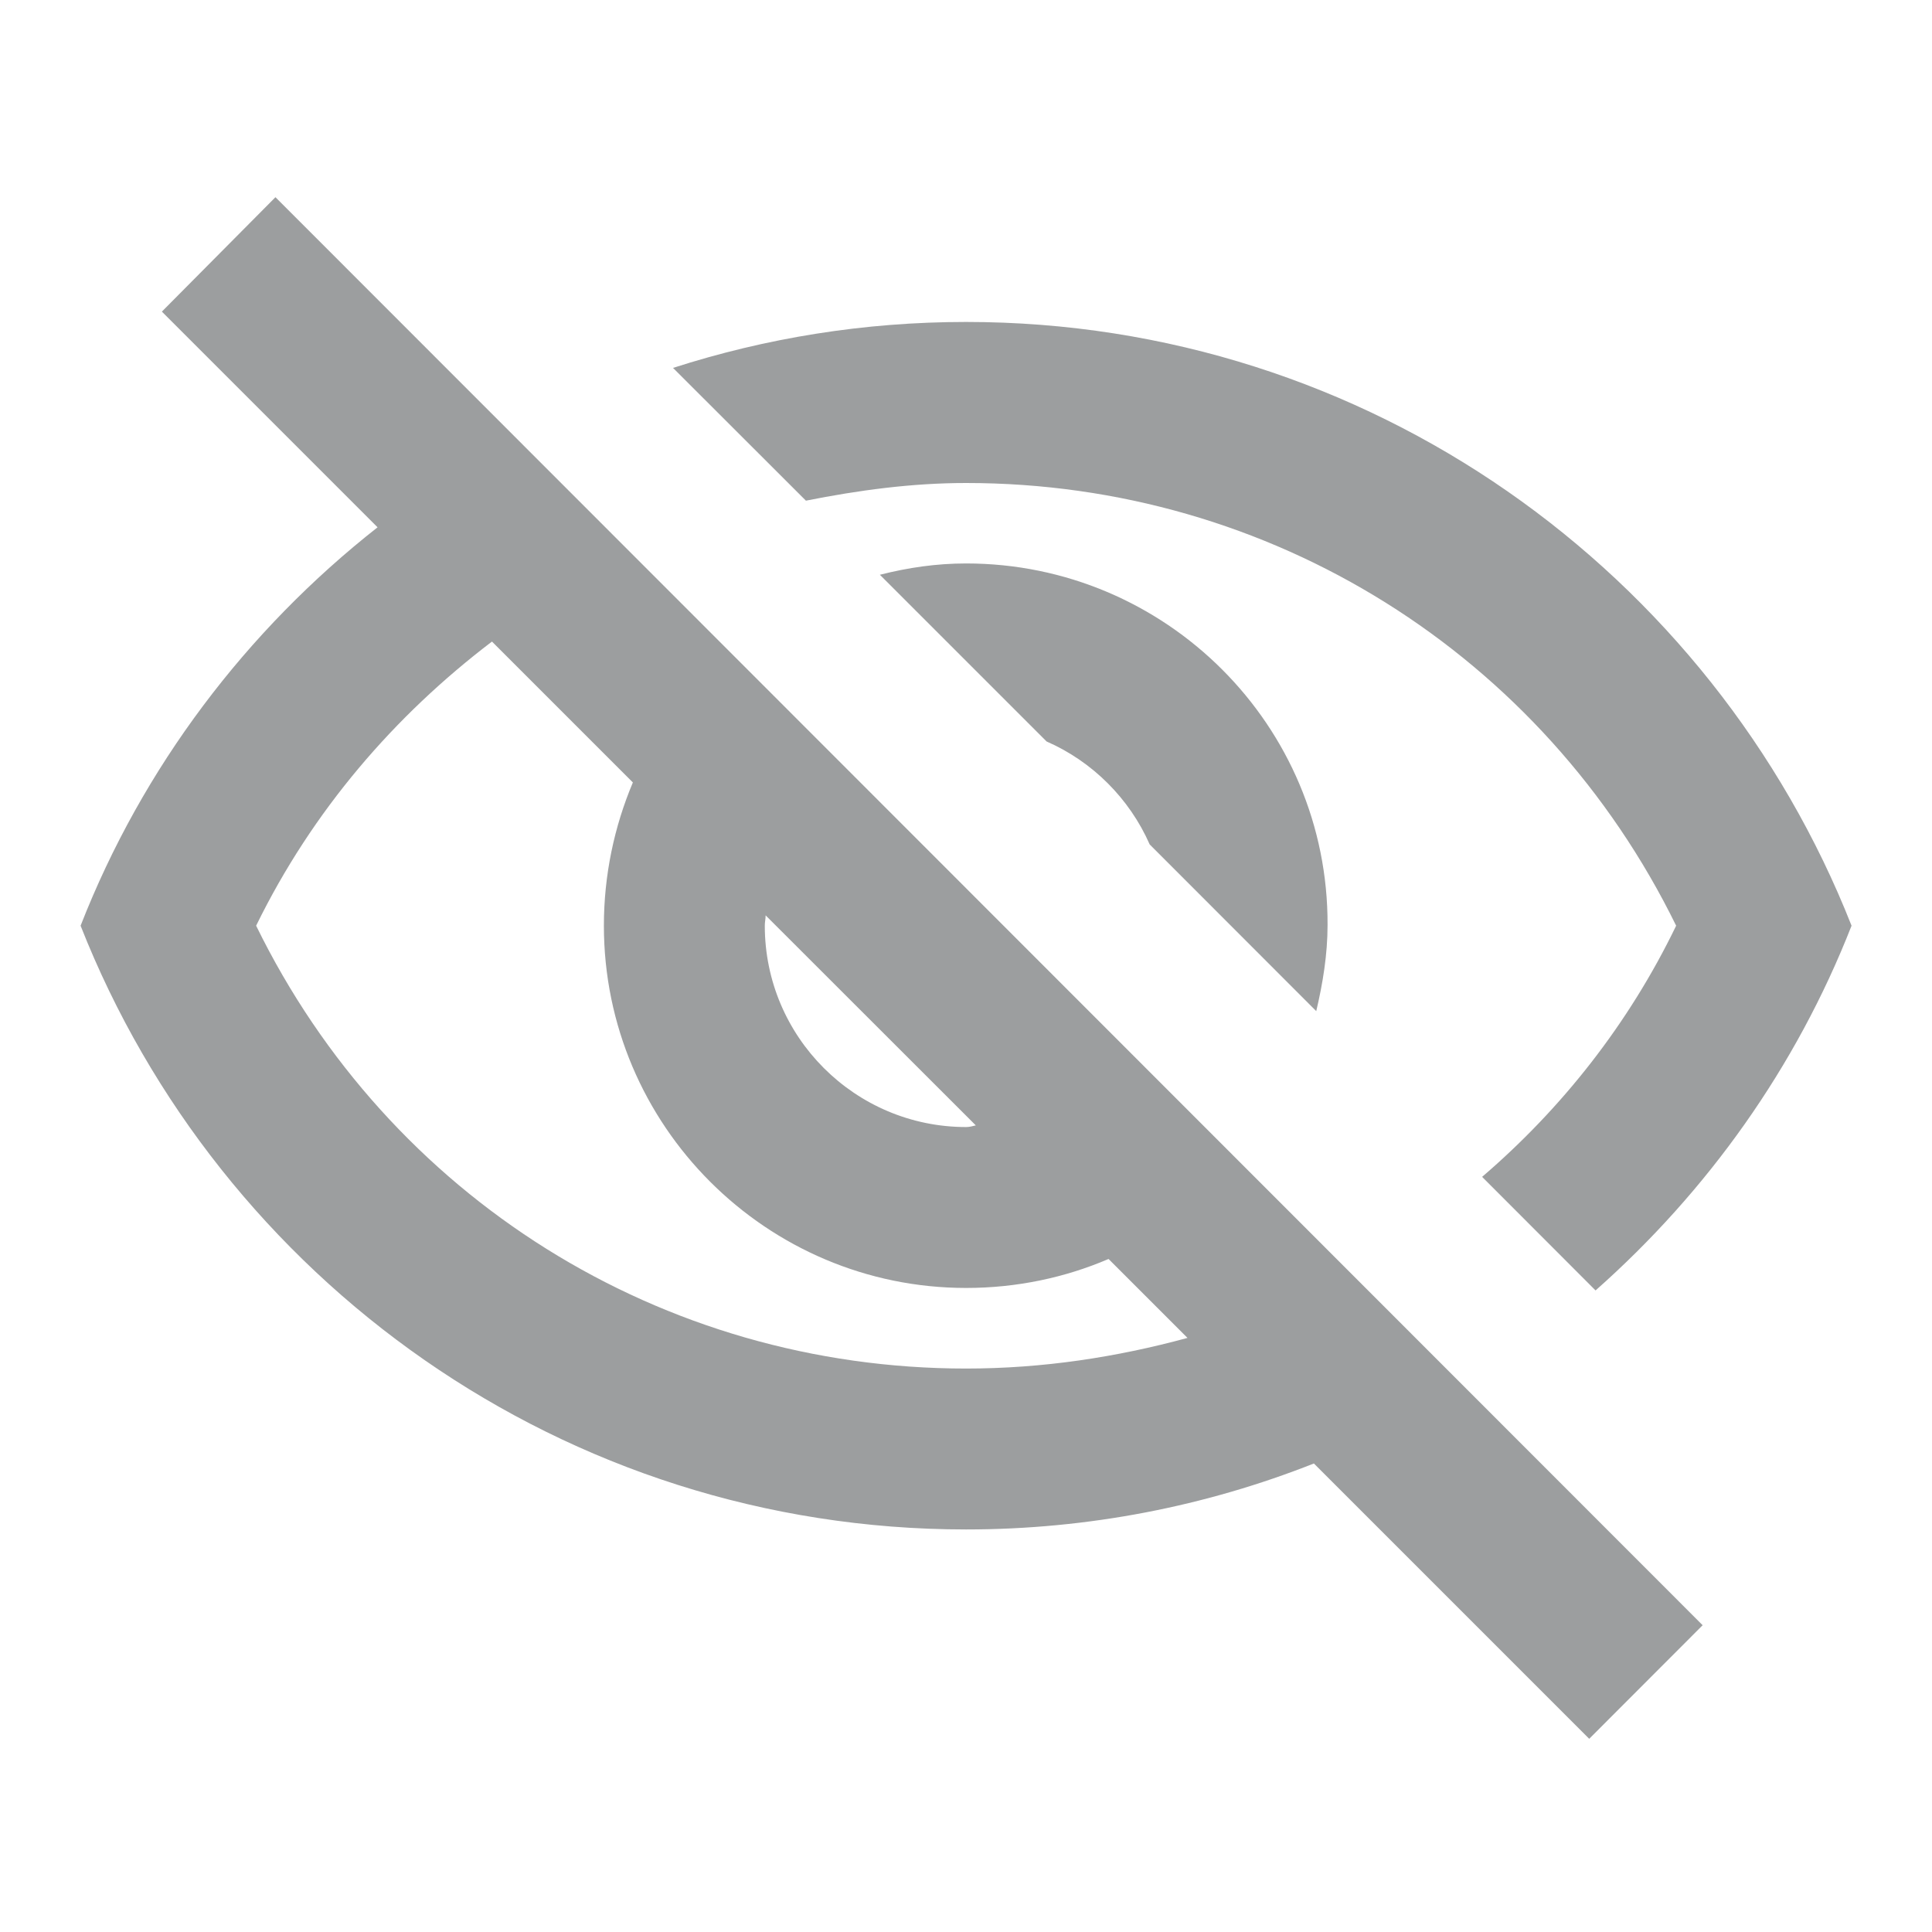 <svg width="14" height="14" viewBox="0 0 14 14" fill="none" xmlns="http://www.w3.org/2000/svg">
<g clip-path="url(#clip0_2141_3828)">
<path d="M7.001 3.5C9.211 3.5 11.183 4.743 12.146 6.708C11.802 7.42 11.317 8.033 10.74 8.528L11.562 9.351C12.373 8.633 13.015 7.735 13.417 6.708C12.408 4.148 9.917 2.333 7.001 2.333C6.26 2.333 5.548 2.45 4.877 2.666L5.84 3.628C6.219 3.553 6.604 3.5 7.001 3.5ZM6.376 4.165L7.584 5.373C7.916 5.518 8.185 5.787 8.331 6.119L9.538 7.327C9.585 7.128 9.62 6.918 9.62 6.703C9.626 5.256 8.447 4.083 7.001 4.083C6.785 4.083 6.581 4.113 6.376 4.165ZM1.173 2.258L2.736 3.821C1.786 4.568 1.033 5.559 0.584 6.708C1.593 9.269 4.084 11.083 7.001 11.083C7.887 11.083 8.739 10.914 9.521 10.605L11.516 12.6L12.338 11.777L1.996 1.429L1.173 2.258ZM5.548 6.633L7.071 8.155C7.047 8.161 7.024 8.167 7.001 8.167C6.196 8.167 5.542 7.513 5.542 6.708C5.542 6.679 5.548 6.662 5.548 6.633ZM3.565 4.649L4.586 5.67C4.451 5.991 4.376 6.341 4.376 6.708C4.376 8.155 5.554 9.333 7.001 9.333C7.368 9.333 7.718 9.258 8.033 9.123L8.605 9.695C8.091 9.835 7.555 9.917 7.001 9.917C4.79 9.917 2.818 8.674 1.856 6.708C2.264 5.874 2.859 5.186 3.565 4.649Z" fill="#9C9E9F"/>
</g>
<defs>
<clipPath id="clip0_2141_3828">
<rect width="14" height="14" fill="white"/>
</clipPath>
</defs>
</svg>
